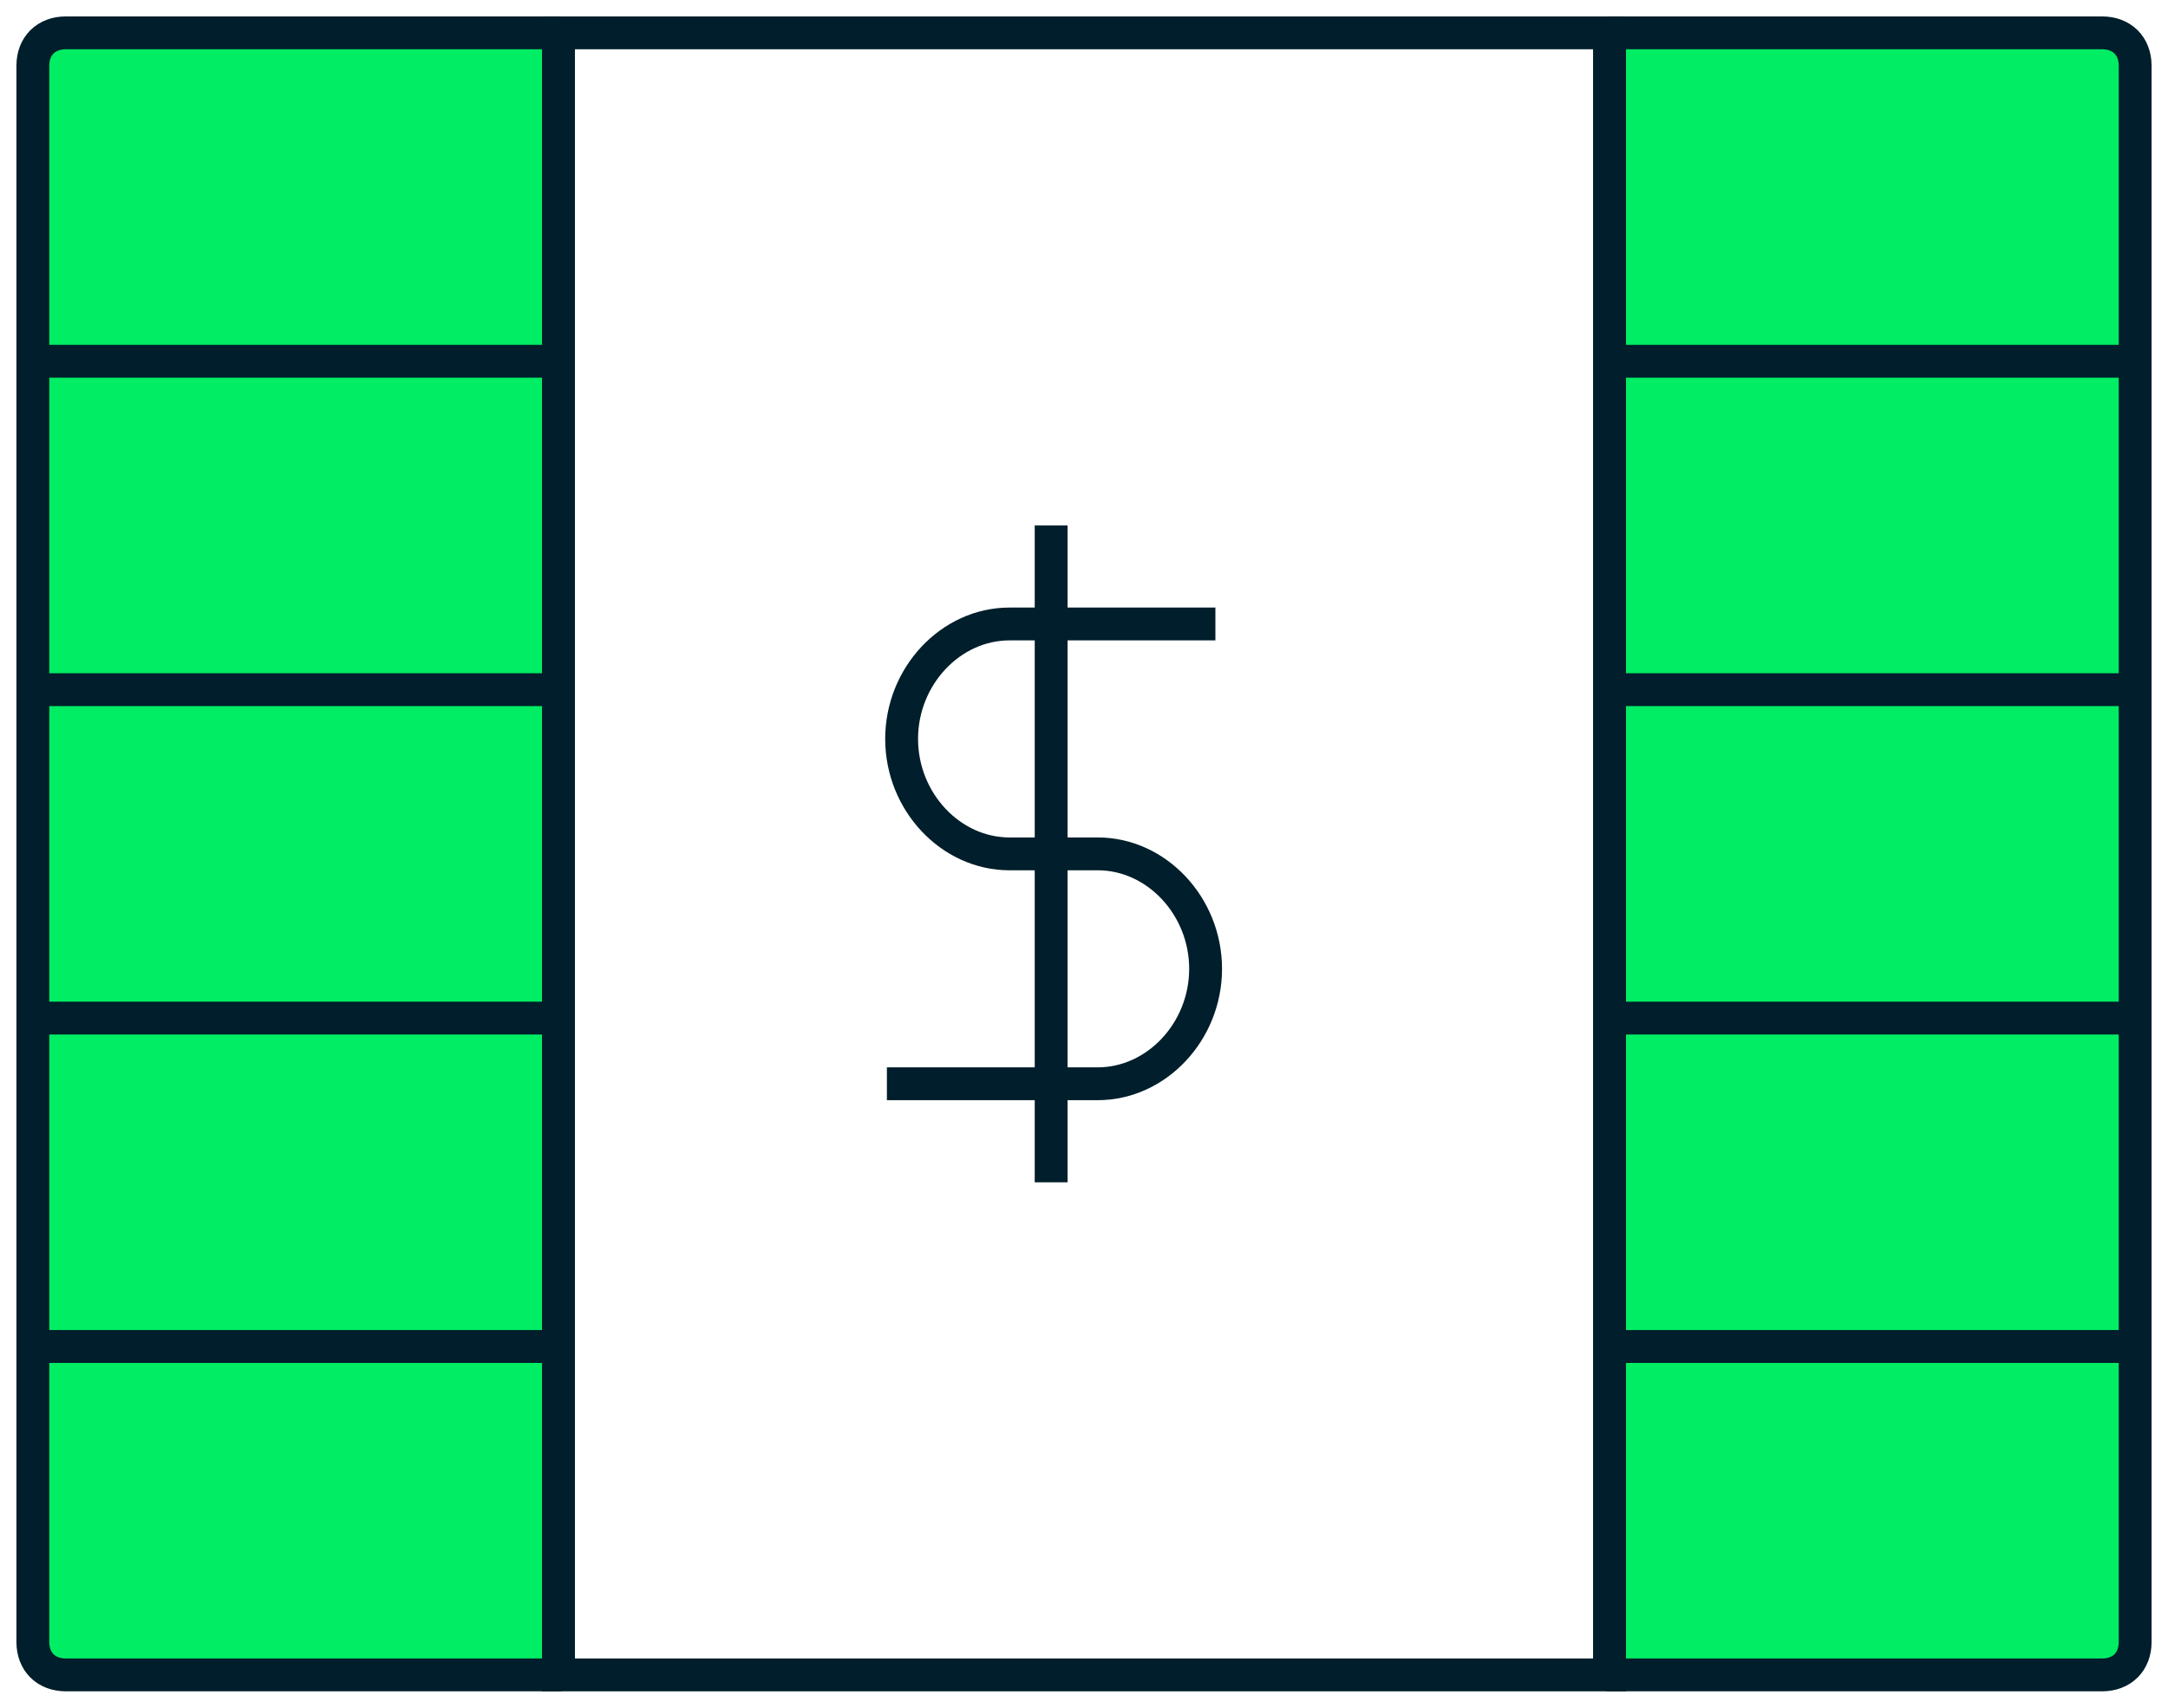 <?xml version="1.0" encoding="utf-8"?>
<svg xmlns="http://www.w3.org/2000/svg" width="66" height="52" viewBox="0 0 66 52" fill="none">
<path d="M37 19H30.731C28.94 19 27.448 20.591 27.448 22.5C27.448 24.409 28.94 26 30.731 26H33.418C35.209 26 36.702 27.591 36.702 29.5C36.702 31.409 35.209 33 33.418 33H27M32 16V36" stroke="#001E2B" stroke-miterlimit="10"/>
<path d="M65 11H49V1H63.994C64.597 1 65 1.4 65 2V11Z" fill="#00ED64"/>
<path d="M65 11H49V21H65V11Z" fill="#00ED64"/>
<path d="M65 21H49V31H65V21Z" fill="#00ED64"/>
<path d="M65 31H49V41H65V31Z" fill="#00ED64"/>
<path d="M63.994 51H49V41H65V50C65 50.6 64.597 51 63.994 51Z" fill="#00ED64"/>
<path d="M17 11H1V2C1 1.4 1.403 1 2.006 1H17V11Z" fill="#00ED64"/>
<path d="M17 11H1V21H17V11Z" fill="#00ED64"/>
<path d="M17 21H1V31H17V21Z" fill="#00ED64"/>
<path d="M17 31H1V41H17V31Z" fill="#00ED64"/>
<path d="M17 51H2.006C1.403 51 1 50.6 1 50V41H17V51Z" fill="#00ED64"/>
<path d="M65 11H49M65 11V2C65 1.4 64.597 1 63.994 1H49V11M65 11V21M49 11V21M49 21H65M49 21V31M65 21V31M49 31H65M49 31V41M65 31V41M49 41H65M49 41V51H63.994C64.597 51 65 50.6 65 50V41M17 11H1M17 11V1H2.006C1.403 1 1 1.4 1 2V11M17 11V21M1 11V21M1 21H17M1 21V31M17 21V31M1 31H17M1 31V41M17 31V41M1 41H17M1 41V50C1 50.6 1.403 51 2.006 51H17V41" stroke="#001E2B" stroke-miterlimit="10" stroke-linecap="round" stroke-linejoin="round"/>
<path d="M49 1H17V51H49V1Z" stroke="#001E2B" stroke-miterlimit="10"/>
</svg>